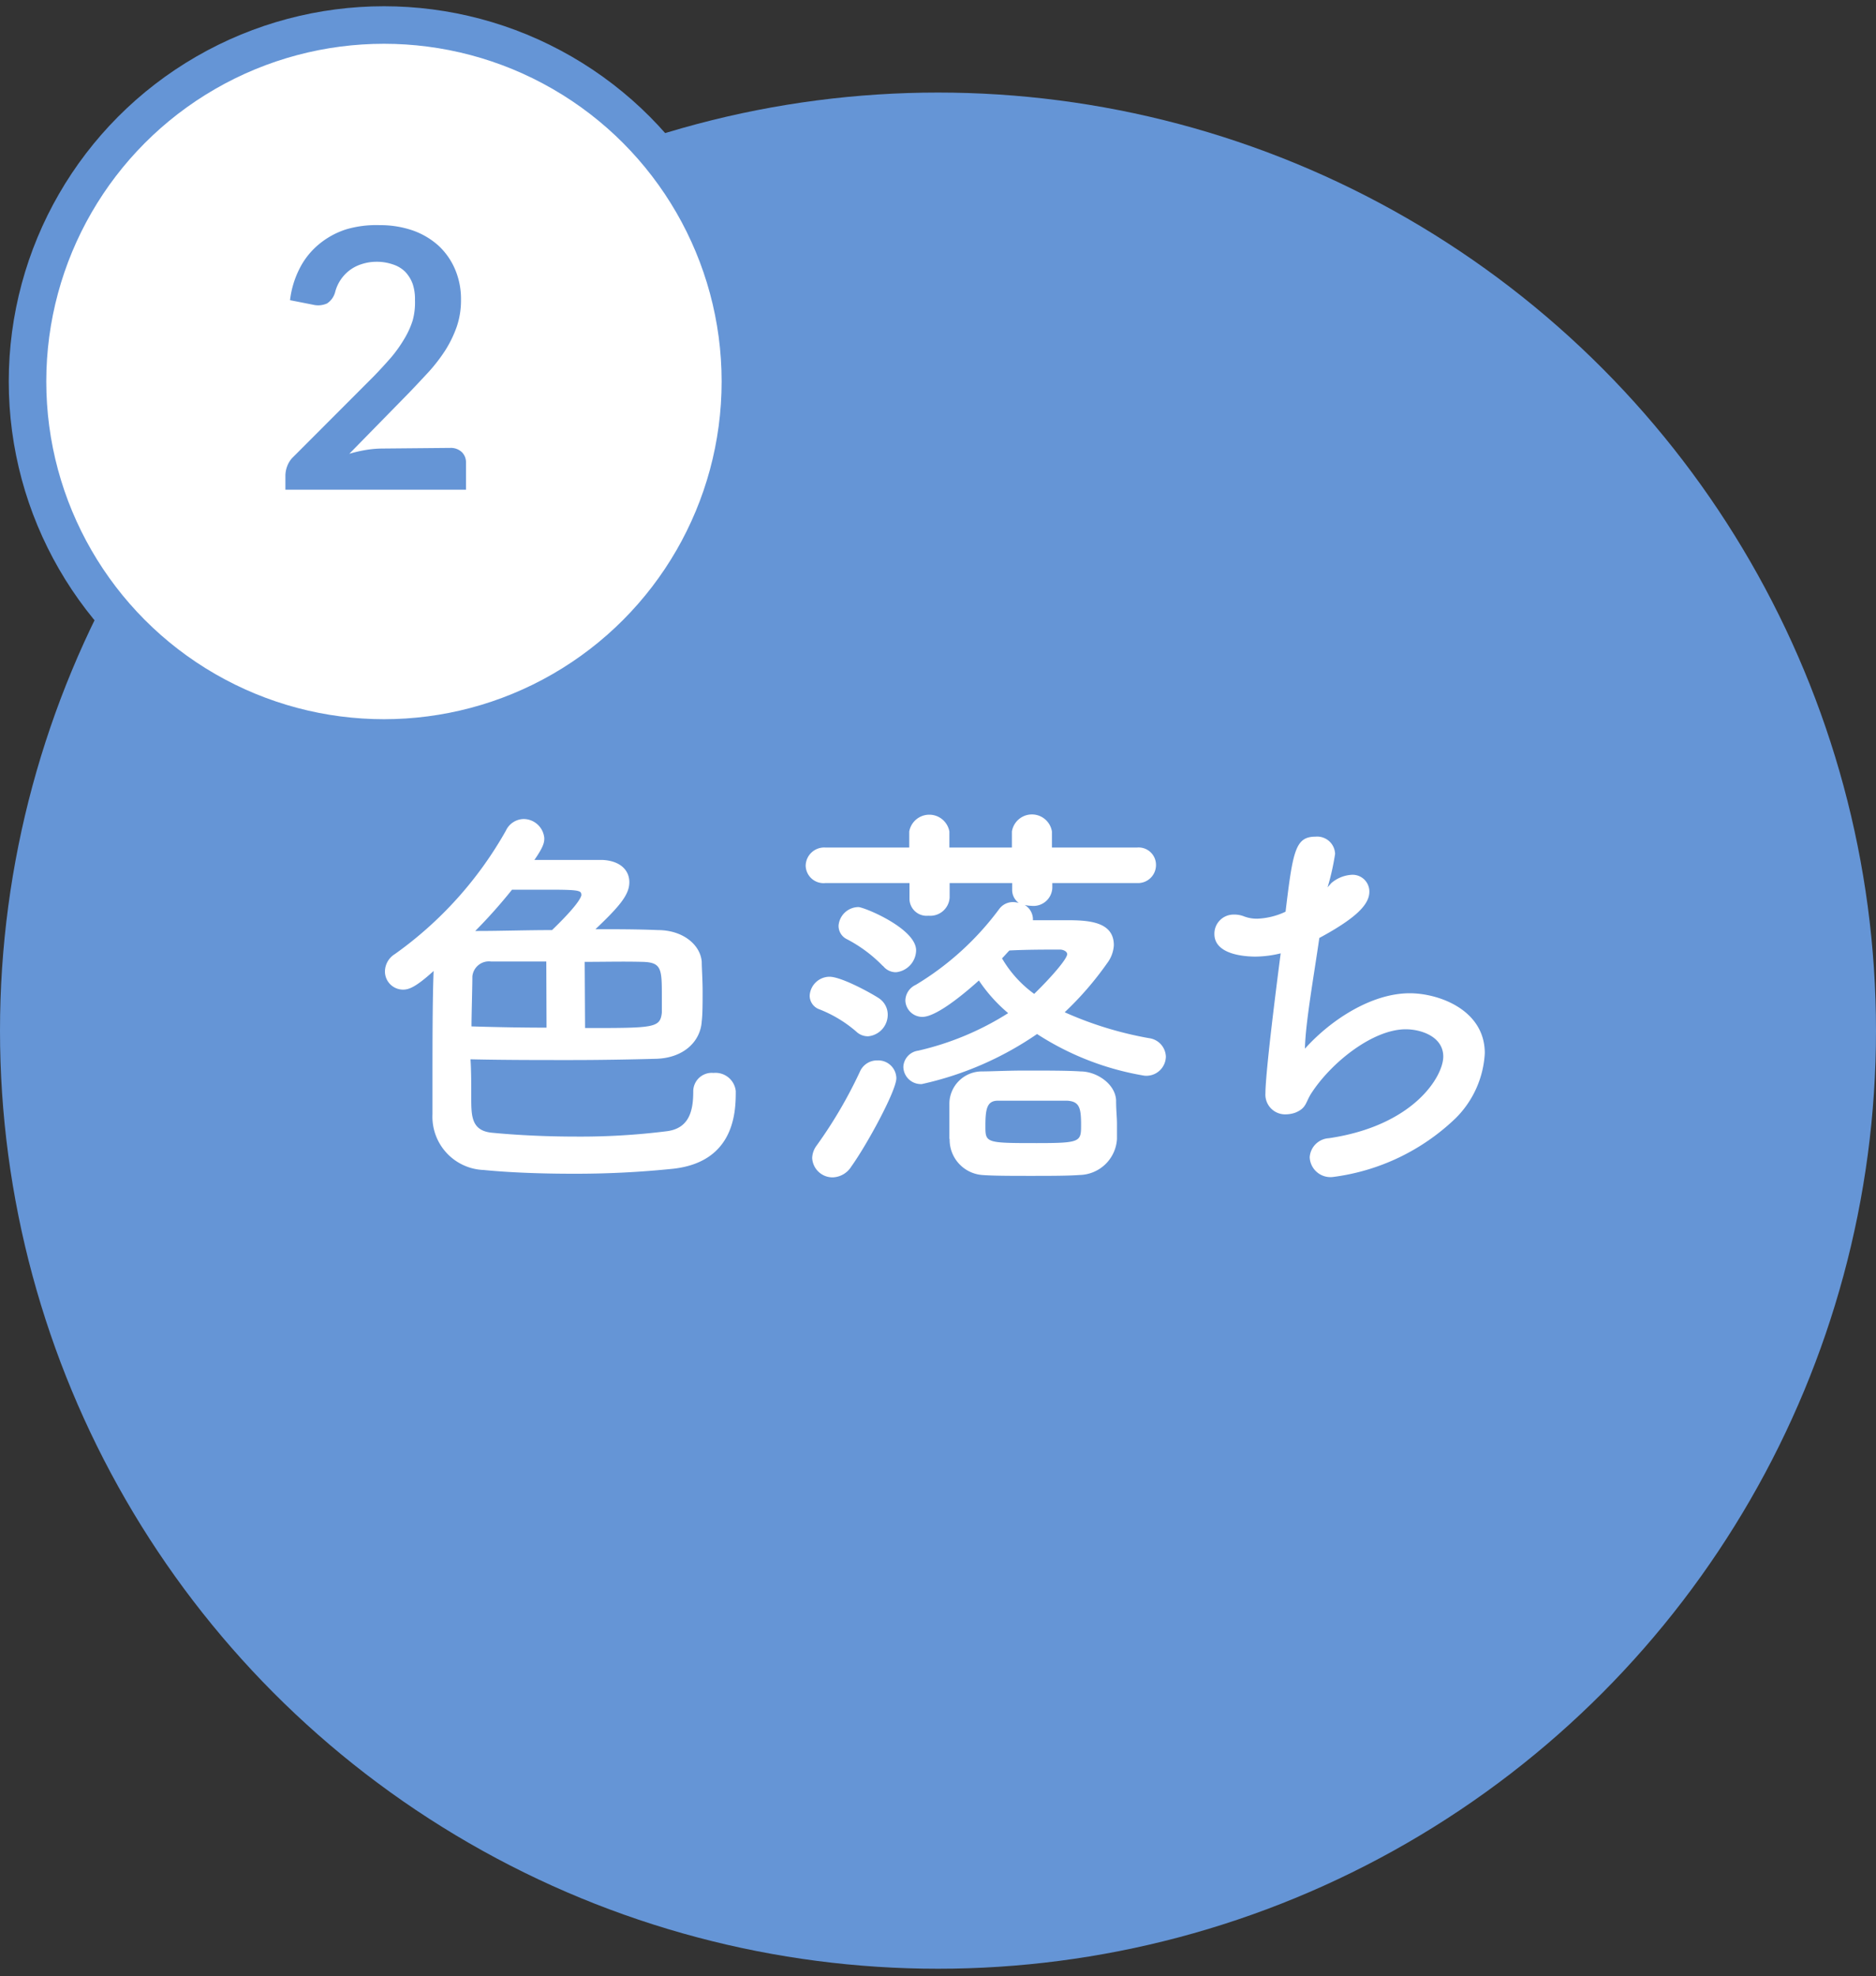 <svg xmlns="http://www.w3.org/2000/svg" viewBox="0 0 150 158"><rect x="0" y="0" width="150" height="158" fill="#333333" stroke="none"/><defs><style>.cls-1,.cls-5{fill:none;}.cls-2{fill:#6595d6;}.cls-3{isolation:isolate;}.cls-4{fill:#fff;}.cls-5{stroke:#6595d6;stroke-linejoin:round;stroke-width:3px;}</style></defs><g id="レイヤー_2" data-name="レイヤー 2"><g id="_02" data-name="02"><rect class="cls-1" width="150" height="158"/><circle id="楕円形_397" data-name="楕円形 397" class="cls-2" cx="75" cy="82.4" r="75"/><g id="破れ" class="cls-3"><g class="cls-3"><path class="cls-4" d="M37.68,87.7c0,1.55,0,2.74,1.75,2.87,2.11.2,4.42.3,6.7.3a55.16,55.16,0,0,0,7.19-.43c1.82-.23,2.11-1.69,2.11-3.17a1.48,1.48,0,0,1,1.62-1.49,1.63,1.63,0,0,1,1.78,1.45c0,1.49,0,5.65-5,6.21a75.84,75.84,0,0,1-8,.4c-2.61,0-5.15-.1-7.16-.3a4.26,4.26,0,0,1-4.09-4.46V86.41c0-2.94,0-6.44.09-8.78-1.45,1.32-2,1.49-2.44,1.49a1.45,1.45,0,0,1-1.45-1.49,1.65,1.65,0,0,1,.79-1.35,30.41,30.41,0,0,0,8.88-9.87,1.6,1.6,0,0,1,1.42-.93A1.67,1.67,0,0,1,43.52,67c0,.29,0,.62-.79,1.75.92,0,2,0,3,0s1.88,0,2.41,0c1.45.06,2.18.82,2.18,1.78s-.69,1.85-2.71,3.76c1.65,0,3.37,0,5,.07,2,0,3.4,1.18,3.5,2.54,0,.49.07,1.42.07,2.34s0,1.85-.07,2.41c-.1,1.62-1.45,2.94-3.66,3s-4.52.1-6.83.1c-2.65,0-5.32,0-8-.06C37.68,85.55,37.68,86.77,37.68,87.7Zm6-10.83c-1.56,0-3,0-4.43,0a1.33,1.33,0,0,0-1.48,1.19c0,.83-.07,3.07-.07,4,1.95.06,4,.1,6,.1Zm2.8-5.35c0-.33-.26-.39-2.64-.39-.92,0-2,0-2.9,0A41.32,41.32,0,0,1,38,74.43c.1,0,.16,0,.26,0,1.82,0,3.8-.07,5.88-.07C46.19,72.38,46.49,71.72,46.49,71.52Zm.3,10.67c5.54,0,6,0,6.14-1.23,0-.26,0-.72,0-1.22,0-2.27,0-2.8-1.55-2.84s-3,0-4.62,0Z"/><path class="cls-4" d="M84.14,70.6V71a1.51,1.51,0,0,1-1.68,1.42,2.49,2.49,0,0,1-.53-.07,1.35,1.35,0,0,1,.66,1.09v.13c.89,0,1.79,0,2.64,0,1.72,0,3.83.07,3.83,2A2.62,2.62,0,0,1,88.53,77a25.71,25.71,0,0,1-3.4,3.93A28.72,28.72,0,0,0,91.87,83a1.54,1.54,0,0,1,1.35,1.49A1.56,1.56,0,0,1,91.5,86a22.59,22.59,0,0,1-8.58-3.33,26.18,26.18,0,0,1-9.21,4,1.4,1.4,0,0,1-1.48-1.39A1.37,1.37,0,0,1,73.42,84a23,23,0,0,0,7.19-3,12.49,12.49,0,0,1-2.34-2.61c-.56.5-3.24,2.91-4.52,2.91A1.36,1.36,0,0,1,72.39,80a1.41,1.41,0,0,1,.83-1.26,23.13,23.13,0,0,0,6.7-6.1A1.37,1.37,0,0,1,81,72.12a1.83,1.83,0,0,1,.46.07,1.28,1.28,0,0,1-.53-1V70.6h-5v1.16a1.55,1.55,0,0,1-1.69,1.45,1.37,1.37,0,0,1-1.52-1.32V70.6H66a1.43,1.43,0,0,1-1.58-1.39A1.48,1.48,0,0,1,66,67.76h6.7V66.48a1.63,1.63,0,0,1,3.21,0v1.28h5V66.48a1.62,1.62,0,0,1,3.2,0v1.28h6.8a1.39,1.39,0,0,1,1.52,1.39,1.44,1.44,0,0,1-1.52,1.45ZM68.47,82.48a10.15,10.15,0,0,0-2.94-1.78,1.16,1.16,0,0,1-.79-1.09,1.6,1.6,0,0,1,1.58-1.52c1,0,3.53,1.42,4,1.75a1.57,1.57,0,0,1,.66,1.26,1.73,1.73,0,0,1-1.55,1.75A1.33,1.33,0,0,1,68.47,82.48ZM66.59,94.13a1.63,1.63,0,0,1-1.65-1.55,1.75,1.75,0,0,1,.36-1,36.35,36.35,0,0,0,3.46-5.91,1.49,1.49,0,0,1,1.39-.89,1.45,1.45,0,0,1,1.52,1.42c0,1-2.35,5.32-3.6,7.06A1.82,1.82,0,0,1,66.59,94.13Zm4-16.9a11.2,11.2,0,0,0-2.87-2.14A1.18,1.18,0,0,1,67.05,74a1.61,1.61,0,0,1,1.58-1.48c.46,0,4.62,1.71,4.62,3.46a1.79,1.79,0,0,1-1.61,1.75A1.3,1.3,0,0,1,70.61,77.23Zm5.32,13.83v-.89c0-.59,0-1,0-2a2.6,2.6,0,0,1,2.57-2.51c.76,0,2.08-.07,3.47-.07,1.68,0,3.46,0,4.45.07,1.29,0,2.78,1,2.84,2.31,0,.82.07,1.32.07,1.88,0,.33,0,.73,0,1.22a3.06,3.06,0,0,1-3,2.87c-.9.07-2.41.07-3.9.07s-3,0-3.89-.07A2.83,2.83,0,0,1,75.93,91.06ZM85.33,88c-.53,0-1.68,0-2.8,0s-2.25,0-2.74,0c-.86,0-1,.63-1,2s0,1.39,4.09,1.39c3.53,0,3.56-.1,3.56-1.45S86.32,88.06,85.33,88Zm0-11.71c0-.23-.33-.37-.56-.37-1.32,0-2.64,0-4.06.07-.2.2-.39.43-.59.63a9.26,9.26,0,0,0,2.57,2.84C84,78.19,85.33,76.67,85.33,76.28Z"/><path class="cls-4" d="M106.45,70.6a2.76,2.76,0,0,1,1.62-.66,1.34,1.34,0,0,1,1.42,1.35c0,1-1,2.08-4,3.7-.43,3-1.12,6.86-1.15,8.85,2.08-2.32,5.34-4.43,8.38-4.43,2.31,0,6,1.32,6,4.79a7.91,7.91,0,0,1-2.34,5.21,17.31,17.31,0,0,1-9.81,4.69,1.66,1.66,0,0,1-1.85-1.58A1.63,1.63,0,0,1,106.25,91c6.8-1,9.15-4.95,9.15-6.53s-1.75-2.18-3-2.18c-2.64,0-6,2.68-7.59,5.18-.43.7-.36,1.13-1.25,1.49a2.36,2.36,0,0,1-.7.13,1.58,1.58,0,0,1-1.68-1.68c0-.93.3-4.1,1.22-11.19a8.83,8.83,0,0,1-2,.26c-1,0-3.3-.2-3.3-1.81a1.53,1.53,0,0,1,1.55-1.55,2.1,2.1,0,0,1,.86.16,2.92,2.92,0,0,0,1,.17,5.79,5.79,0,0,0,2.28-.56c.59-4.92.79-6,2.41-6a1.43,1.43,0,0,1,1.55,1.38,19.51,19.51,0,0,1-.6,2.67Z"/></g></g><circle class="cls-4" cx="30.7" cy="30.5" r="28.5"/><g id="_1" data-name=" 1" class="cls-3"><g class="cls-3"><path class="cls-2" d="M36,35.81a1.28,1.28,0,0,1,.92.33,1.14,1.14,0,0,1,.34.86v2.15H22.82V38a2.21,2.21,0,0,1,.16-.77,1.94,1.94,0,0,1,.48-.71l6.37-6.38c.53-.54,1-1.06,1.43-1.55a10.64,10.64,0,0,0,1.05-1.47A6.76,6.76,0,0,0,33,25.61,5.42,5.42,0,0,0,33.18,24,3.82,3.82,0,0,0,33,22.71a2.78,2.78,0,0,0-.62-1,2.48,2.48,0,0,0-1-.58,3.83,3.83,0,0,0-1.26-.2,3.74,3.74,0,0,0-1.18.18,3.15,3.15,0,0,0-1,.51,3.2,3.2,0,0,0-.71.76,3.23,3.23,0,0,0-.44,1,1.56,1.56,0,0,1-.64.88,1.74,1.74,0,0,1-1.13.1L23.19,24A7.52,7.52,0,0,1,24,21.38a6.07,6.07,0,0,1,1.56-1.9,6.5,6.5,0,0,1,2.14-1.15A8.49,8.49,0,0,1,30.34,18a8,8,0,0,1,2.65.42,6.1,6.1,0,0,1,2.06,1.21,5.53,5.53,0,0,1,1.33,1.89,6.05,6.05,0,0,1,.48,2.45,6.51,6.51,0,0,1-.34,2.15A9.3,9.3,0,0,1,35.61,28a13.48,13.48,0,0,1-1.34,1.74c-.52.56-1.05,1.13-1.61,1.71l-4.73,4.83a11,11,0,0,1,1.35-.31,8.43,8.43,0,0,1,1.29-.11Z"/></g></g><circle class="cls-5" cx="30.7" cy="30.5" r="28.5"/></g></g></svg>